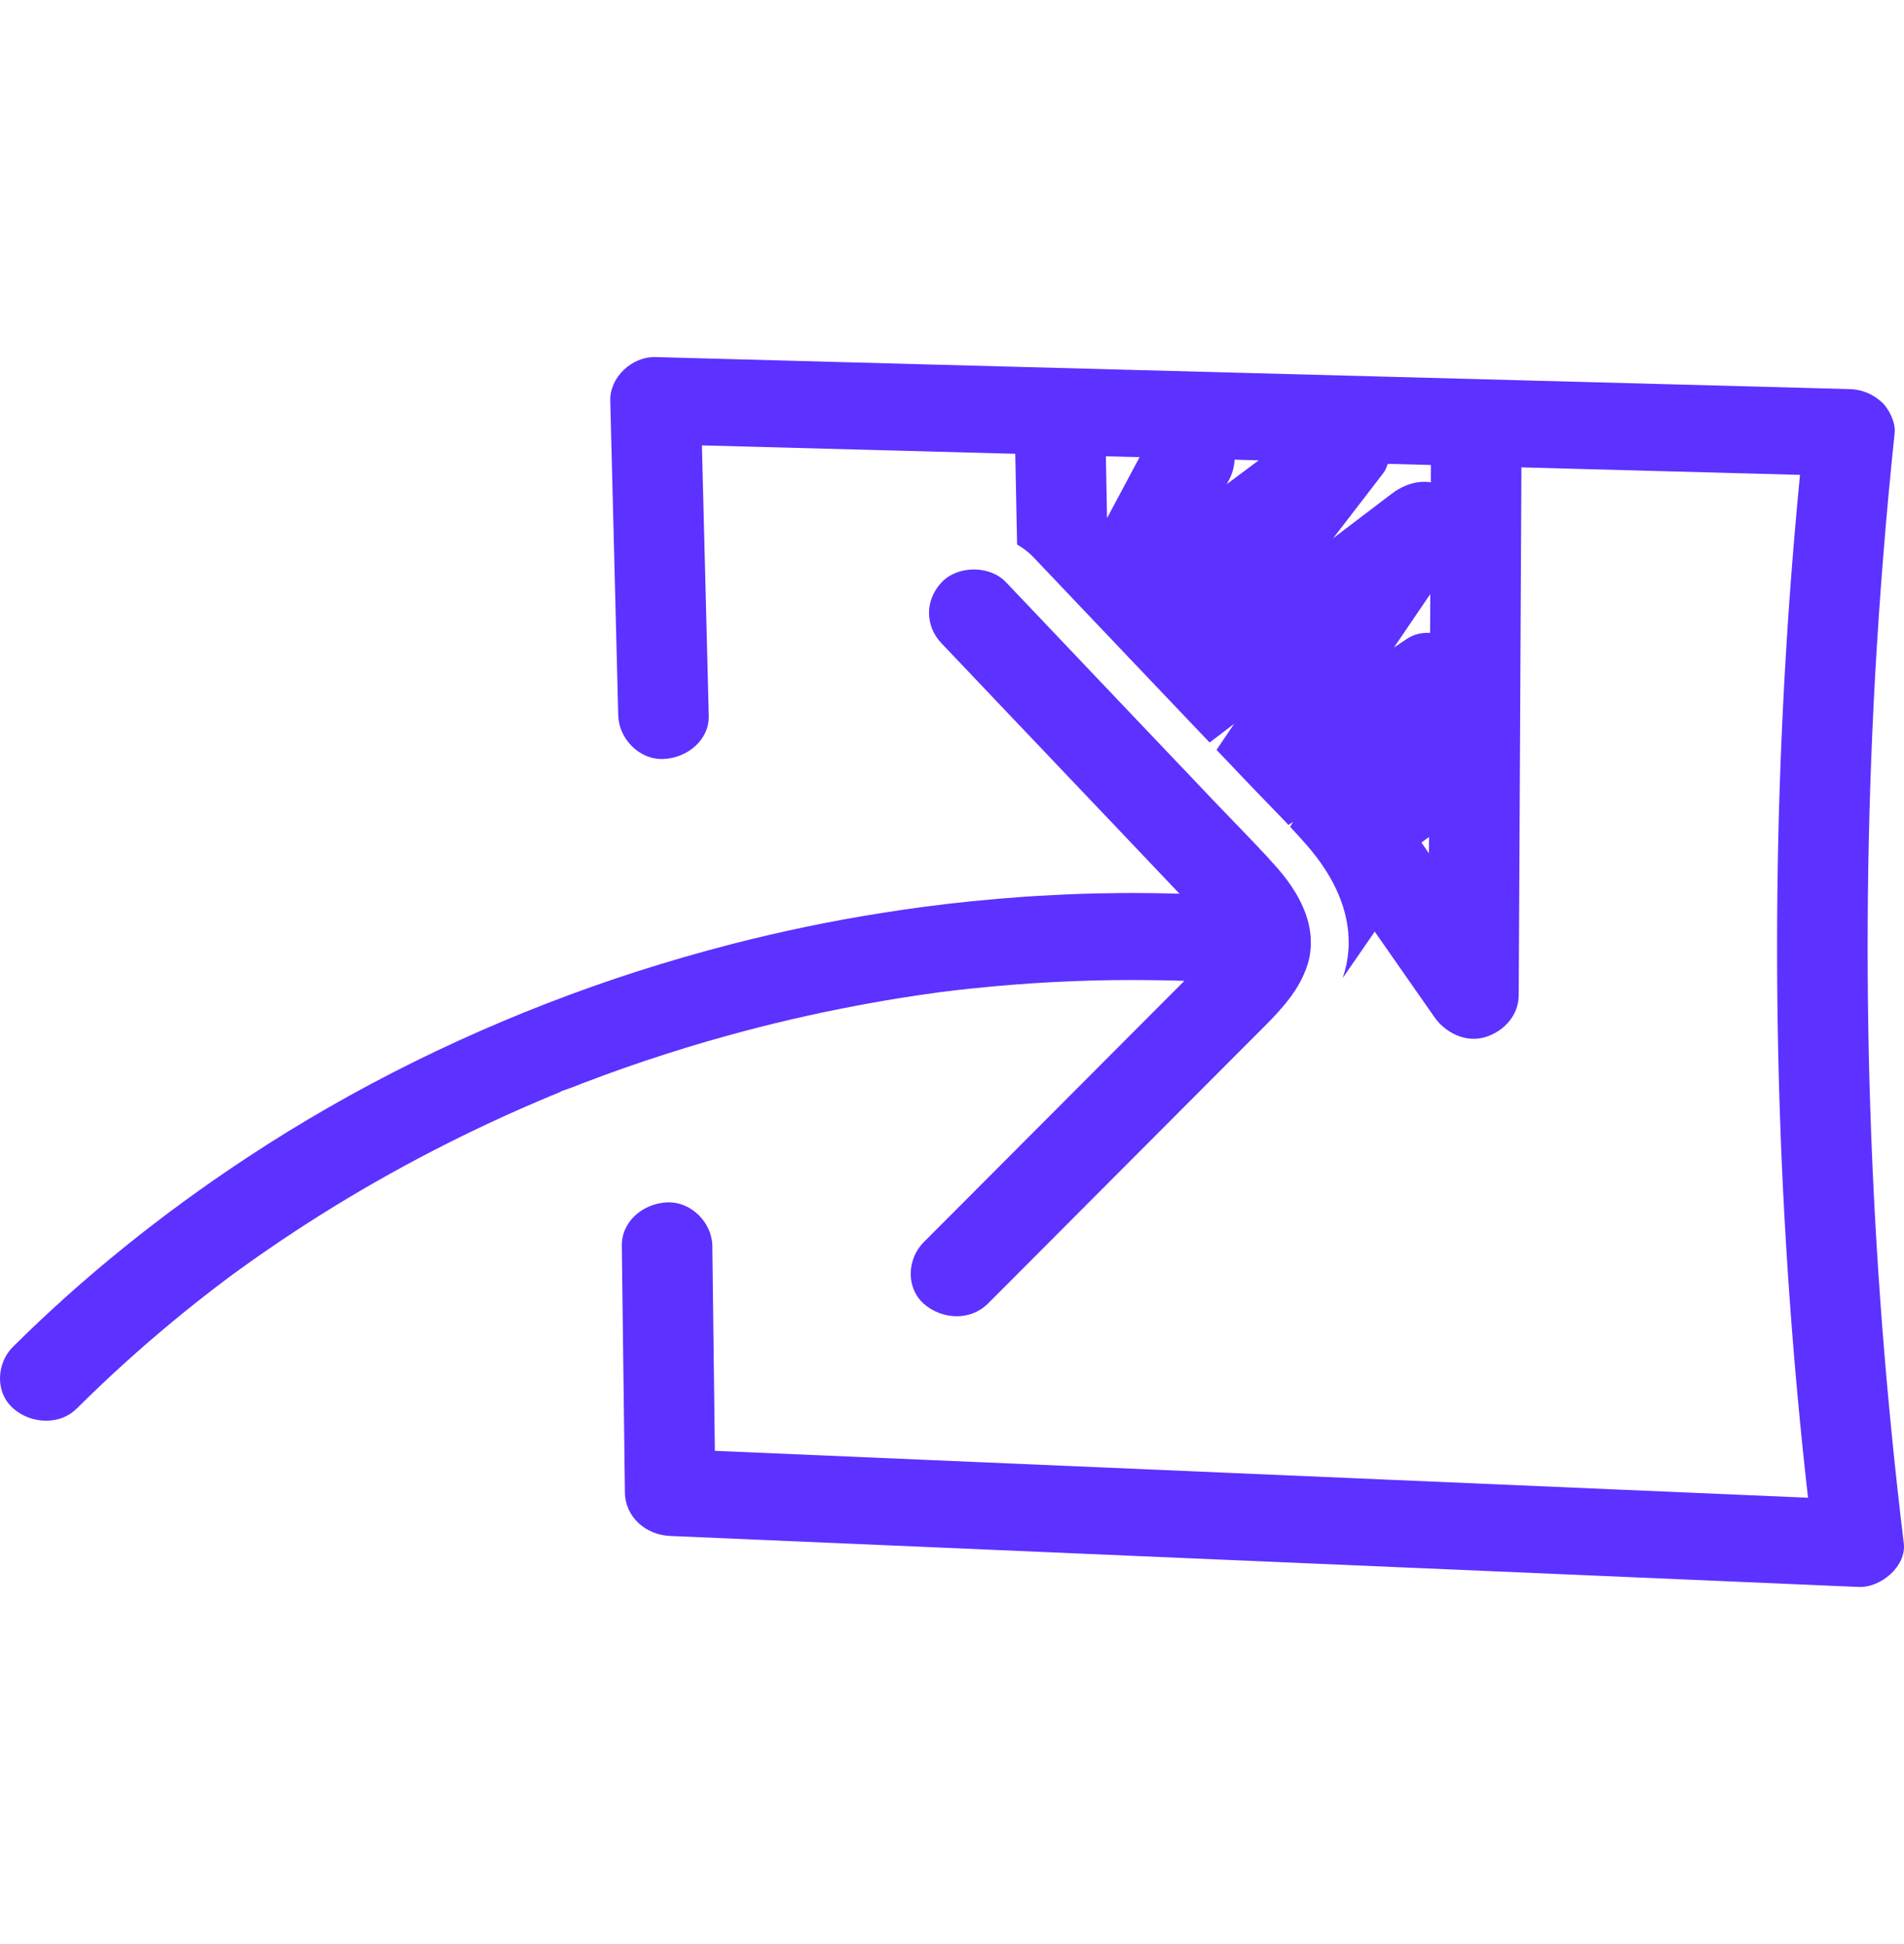 <svg width="48" height="49" viewBox="0 0 48 49" fill="none" xmlns="http://www.w3.org/2000/svg">
<g id="Illustration icons">
<g id="Vector">
<path d="M47.995 38.902C47.554 35.273 47.27 31.627 47.151 27.975C47.031 24.339 47.071 20.698 47.27 17.064C47.385 15.008 47.55 12.952 47.765 10.904C47.791 10.652 47.62 10.295 47.432 10.129C47.204 9.928 46.936 9.814 46.624 9.807C42.701 9.701 38.776 9.597 34.85 9.492C30.958 9.388 27.065 9.284 23.172 9.18C20.957 9.119 18.741 9.061 16.526 9C15.919 8.986 15.37 9.518 15.385 10.098C15.451 12.742 15.52 15.389 15.586 18.033C15.601 18.605 16.102 19.156 16.727 19.13C17.334 19.103 17.886 18.648 17.868 18.033C17.811 15.765 17.752 13.496 17.695 11.226C20.329 11.297 22.961 11.367 25.595 11.438C25.61 12.201 25.625 12.962 25.641 13.724C25.797 13.814 25.939 13.924 26.061 14.053C26.198 14.196 26.335 14.341 26.472 14.485C26.608 14.628 26.744 14.77 26.882 14.917C26.89 14.926 26.899 14.933 26.907 14.942C26.955 14.993 27.004 15.045 27.052 15.096C27.358 15.418 27.664 15.74 27.97 16.061C28.073 16.169 28.174 16.275 28.276 16.383L28.387 16.5L28.466 16.584L28.584 16.707L28.929 17.069L28.961 17.104L29.176 17.329L30.494 18.715C30.701 18.56 30.906 18.402 31.114 18.243C30.965 18.463 30.817 18.68 30.669 18.9L30.925 19.169L31.04 19.289L31.317 19.582C31.399 19.67 31.483 19.756 31.566 19.842C31.657 19.937 31.749 20.03 31.84 20.125C31.979 20.268 32.121 20.414 32.262 20.562C32.334 20.637 32.409 20.714 32.481 20.793C32.521 20.765 32.559 20.74 32.599 20.714C32.574 20.756 32.549 20.798 32.525 20.84C32.658 20.981 32.789 21.126 32.918 21.272C33.021 21.389 33.116 21.506 33.204 21.623C33.466 21.972 33.66 22.316 33.793 22.667C33.795 22.673 33.797 22.676 33.799 22.682C33.932 23.033 34 23.392 34 23.746V23.772C34 23.808 34 23.847 33.997 23.885C33.997 23.909 33.995 23.933 33.993 23.957C33.976 24.187 33.93 24.407 33.858 24.626C33.854 24.637 33.85 24.646 33.846 24.657C34.116 24.266 34.388 23.872 34.657 23.481C35.158 24.198 35.661 24.917 36.161 25.636C36.435 26.027 36.95 26.294 37.45 26.138C37.931 25.988 38.285 25.579 38.287 25.081C38.306 21.519 38.323 17.958 38.342 14.397C38.348 13.525 38.35 12.654 38.355 11.78C38.895 11.795 39.437 11.809 39.977 11.824C41.778 11.872 43.577 11.919 45.378 11.969C45.059 15.251 44.872 18.545 44.817 21.843C44.758 25.48 44.857 29.119 45.118 32.75C45.237 34.419 45.392 36.087 45.58 37.75C42.1 37.6 38.623 37.452 35.145 37.302C31.258 37.135 27.371 36.969 23.484 36.802C21.664 36.724 19.842 36.645 18.022 36.568C18.002 34.847 17.98 33.126 17.958 31.404C17.952 30.831 17.439 30.281 16.817 30.306C16.204 30.334 15.668 30.789 15.676 31.404C15.702 33.476 15.729 35.546 15.754 37.616C15.761 38.229 16.271 38.688 16.895 38.714C20.797 38.882 24.701 39.048 28.603 39.217C32.49 39.383 36.377 39.549 40.265 39.716C42.461 39.811 44.657 39.906 46.854 39.999C47.419 40.023 48.063 39.474 47.995 38.902ZM27.909 13.059C27.9 12.539 27.888 12.02 27.879 11.5C28.02 11.504 28.158 11.508 28.299 11.511C28.442 11.515 28.586 11.519 28.729 11.522C28.457 12.034 28.183 12.546 27.909 13.059ZM30.927 12.203C30.946 12.168 30.965 12.131 30.984 12.097C31.068 11.939 31.116 11.762 31.123 11.586C31.327 11.592 31.528 11.597 31.732 11.603C31.464 11.804 31.195 12.003 30.927 12.203ZM36.022 21.508C35.959 21.418 35.896 21.327 35.834 21.235C35.898 21.19 35.961 21.142 36.026 21.098C36.024 21.235 36.024 21.371 36.022 21.508ZM36.052 15.952C35.845 15.941 35.64 15.986 35.465 16.104C35.356 16.177 35.25 16.25 35.141 16.321C35.446 15.873 35.752 15.425 36.056 14.975C36.056 15.301 36.056 15.626 36.052 15.952ZM36.071 12.157C35.727 12.102 35.373 12.223 35.071 12.455C34.584 12.824 34.097 13.196 33.611 13.565C34.031 13.018 34.451 12.473 34.871 11.927C34.921 11.864 34.957 11.782 34.984 11.691C35.347 11.7 35.71 11.711 36.073 11.72C36.073 11.866 36.071 12.011 36.071 12.157Z" fill="#5D31FF"/>
<path d="M18.313 26.111C19.378 25.815 20.456 25.564 21.542 25.358C22.061 25.259 22.583 25.169 23.104 25.092C23.254 25.07 23.402 25.048 23.552 25.028C23.602 25.021 23.651 25.014 23.703 25.006H23.71C23.977 24.972 24.243 24.941 24.509 24.913H24.522C25.861 24.772 27.207 24.701 28.554 24.701C28.988 24.701 29.423 24.708 29.858 24.723C29.742 24.838 29.627 24.955 29.511 25.07C28.636 25.948 27.761 26.824 26.886 27.702C26.013 28.576 25.139 29.452 24.266 30.328C23.94 30.656 23.613 30.981 23.288 31.308C22.969 31.627 22.868 32.132 23.049 32.534C23.102 32.655 23.182 32.768 23.288 32.861C23.518 33.064 23.821 33.176 24.121 33.176C24.404 33.176 24.686 33.075 24.901 32.861C25.015 32.746 25.131 32.631 25.247 32.516C25.983 31.777 26.719 31.038 27.455 30.301C28.818 28.935 30.182 27.569 31.543 26.204C31.772 25.974 32.009 25.745 32.226 25.504C32.325 25.394 32.42 25.282 32.509 25.165C32.696 24.917 32.852 24.648 32.953 24.346C33.002 24.2 33.029 24.059 33.04 23.918C33.044 23.9 33.044 23.882 33.046 23.863C33.046 23.858 33.046 23.851 33.046 23.845C33.046 23.821 33.046 23.796 33.046 23.772V23.746C33.046 23.483 32.992 23.229 32.897 22.984C32.838 22.828 32.764 22.676 32.679 22.53C32.663 22.505 32.646 22.477 32.629 22.451C32.521 22.274 32.393 22.104 32.257 21.943C32.234 21.916 32.211 21.89 32.188 21.863C32.026 21.68 31.861 21.5 31.692 21.323C31.336 20.945 30.969 20.575 30.611 20.198C30.45 20.028 30.288 19.86 30.128 19.69C30.035 19.593 29.944 19.496 29.853 19.399C29.815 19.361 29.779 19.322 29.742 19.284C29.644 19.181 29.547 19.077 29.448 18.975C29.305 18.825 29.163 18.675 29.02 18.525C28.754 18.245 28.489 17.967 28.223 17.687C28.219 17.682 28.213 17.678 28.208 17.673C28.137 17.598 28.065 17.521 27.995 17.446C27.957 17.407 27.923 17.371 27.886 17.332C27.831 17.276 27.776 17.217 27.723 17.161C27.306 16.722 26.89 16.285 26.474 15.846C26.375 15.741 26.276 15.637 26.177 15.533C26.006 15.354 25.834 15.173 25.663 14.993C25.561 14.886 25.46 14.779 25.357 14.671C25.156 14.459 24.853 14.353 24.553 14.353C24.252 14.353 23.946 14.459 23.744 14.671C23.492 14.938 23.387 15.268 23.431 15.588C23.459 15.815 23.564 16.036 23.744 16.224C24.228 16.733 24.711 17.239 25.192 17.748C25.37 17.936 25.551 18.124 25.73 18.313C26 18.596 26.268 18.88 26.538 19.163C26.979 19.628 27.421 20.09 27.862 20.555C27.928 20.624 27.995 20.694 28.061 20.763C28.105 20.811 28.151 20.858 28.196 20.906C28.708 21.446 29.221 21.987 29.735 22.526C29.341 22.514 28.946 22.508 28.552 22.508C28.4 22.508 28.248 22.508 28.096 22.512C27.527 22.517 26.96 22.536 26.394 22.569C26.201 22.578 26.008 22.59 25.816 22.603C25.369 22.634 24.922 22.673 24.475 22.718C23.716 22.795 22.961 22.894 22.21 23.015H22.208C20.936 23.216 19.677 23.479 18.433 23.799C18.03 23.904 17.627 24.013 17.226 24.13C16.465 24.35 15.708 24.593 14.961 24.856C11.87 25.948 8.913 27.404 6.205 29.193C4.092 30.586 2.113 32.174 0.329 33.944C-0.088 34.355 -0.131 35.091 0.329 35.495C0.559 35.7 0.861 35.809 1.16 35.809C1.459 35.809 1.725 35.711 1.942 35.495C2.714 34.73 3.518 33.999 4.359 33.304C4.779 32.956 5.207 32.618 5.642 32.291C5.68 32.26 5.72 32.23 5.76 32.201C5.764 32.201 5.766 32.197 5.77 32.194C5.869 32.121 5.969 32.047 6.07 31.976C6.291 31.815 6.515 31.658 6.74 31.504C8.52 30.277 10.412 29.202 12.382 28.284C12.882 28.051 13.386 27.83 13.894 27.618C13.964 27.59 14.033 27.561 14.103 27.532C14.126 27.523 14.145 27.51 14.158 27.501C14.234 27.472 14.316 27.448 14.388 27.42C14.599 27.338 14.81 27.256 15.021 27.179C15.092 27.152 15.16 27.126 15.231 27.1C15.908 26.852 16.592 26.623 17.283 26.411C17.623 26.307 17.967 26.206 18.311 26.111H18.313Z" fill="#5D31FF"/>
</g>
</g>
</svg>
